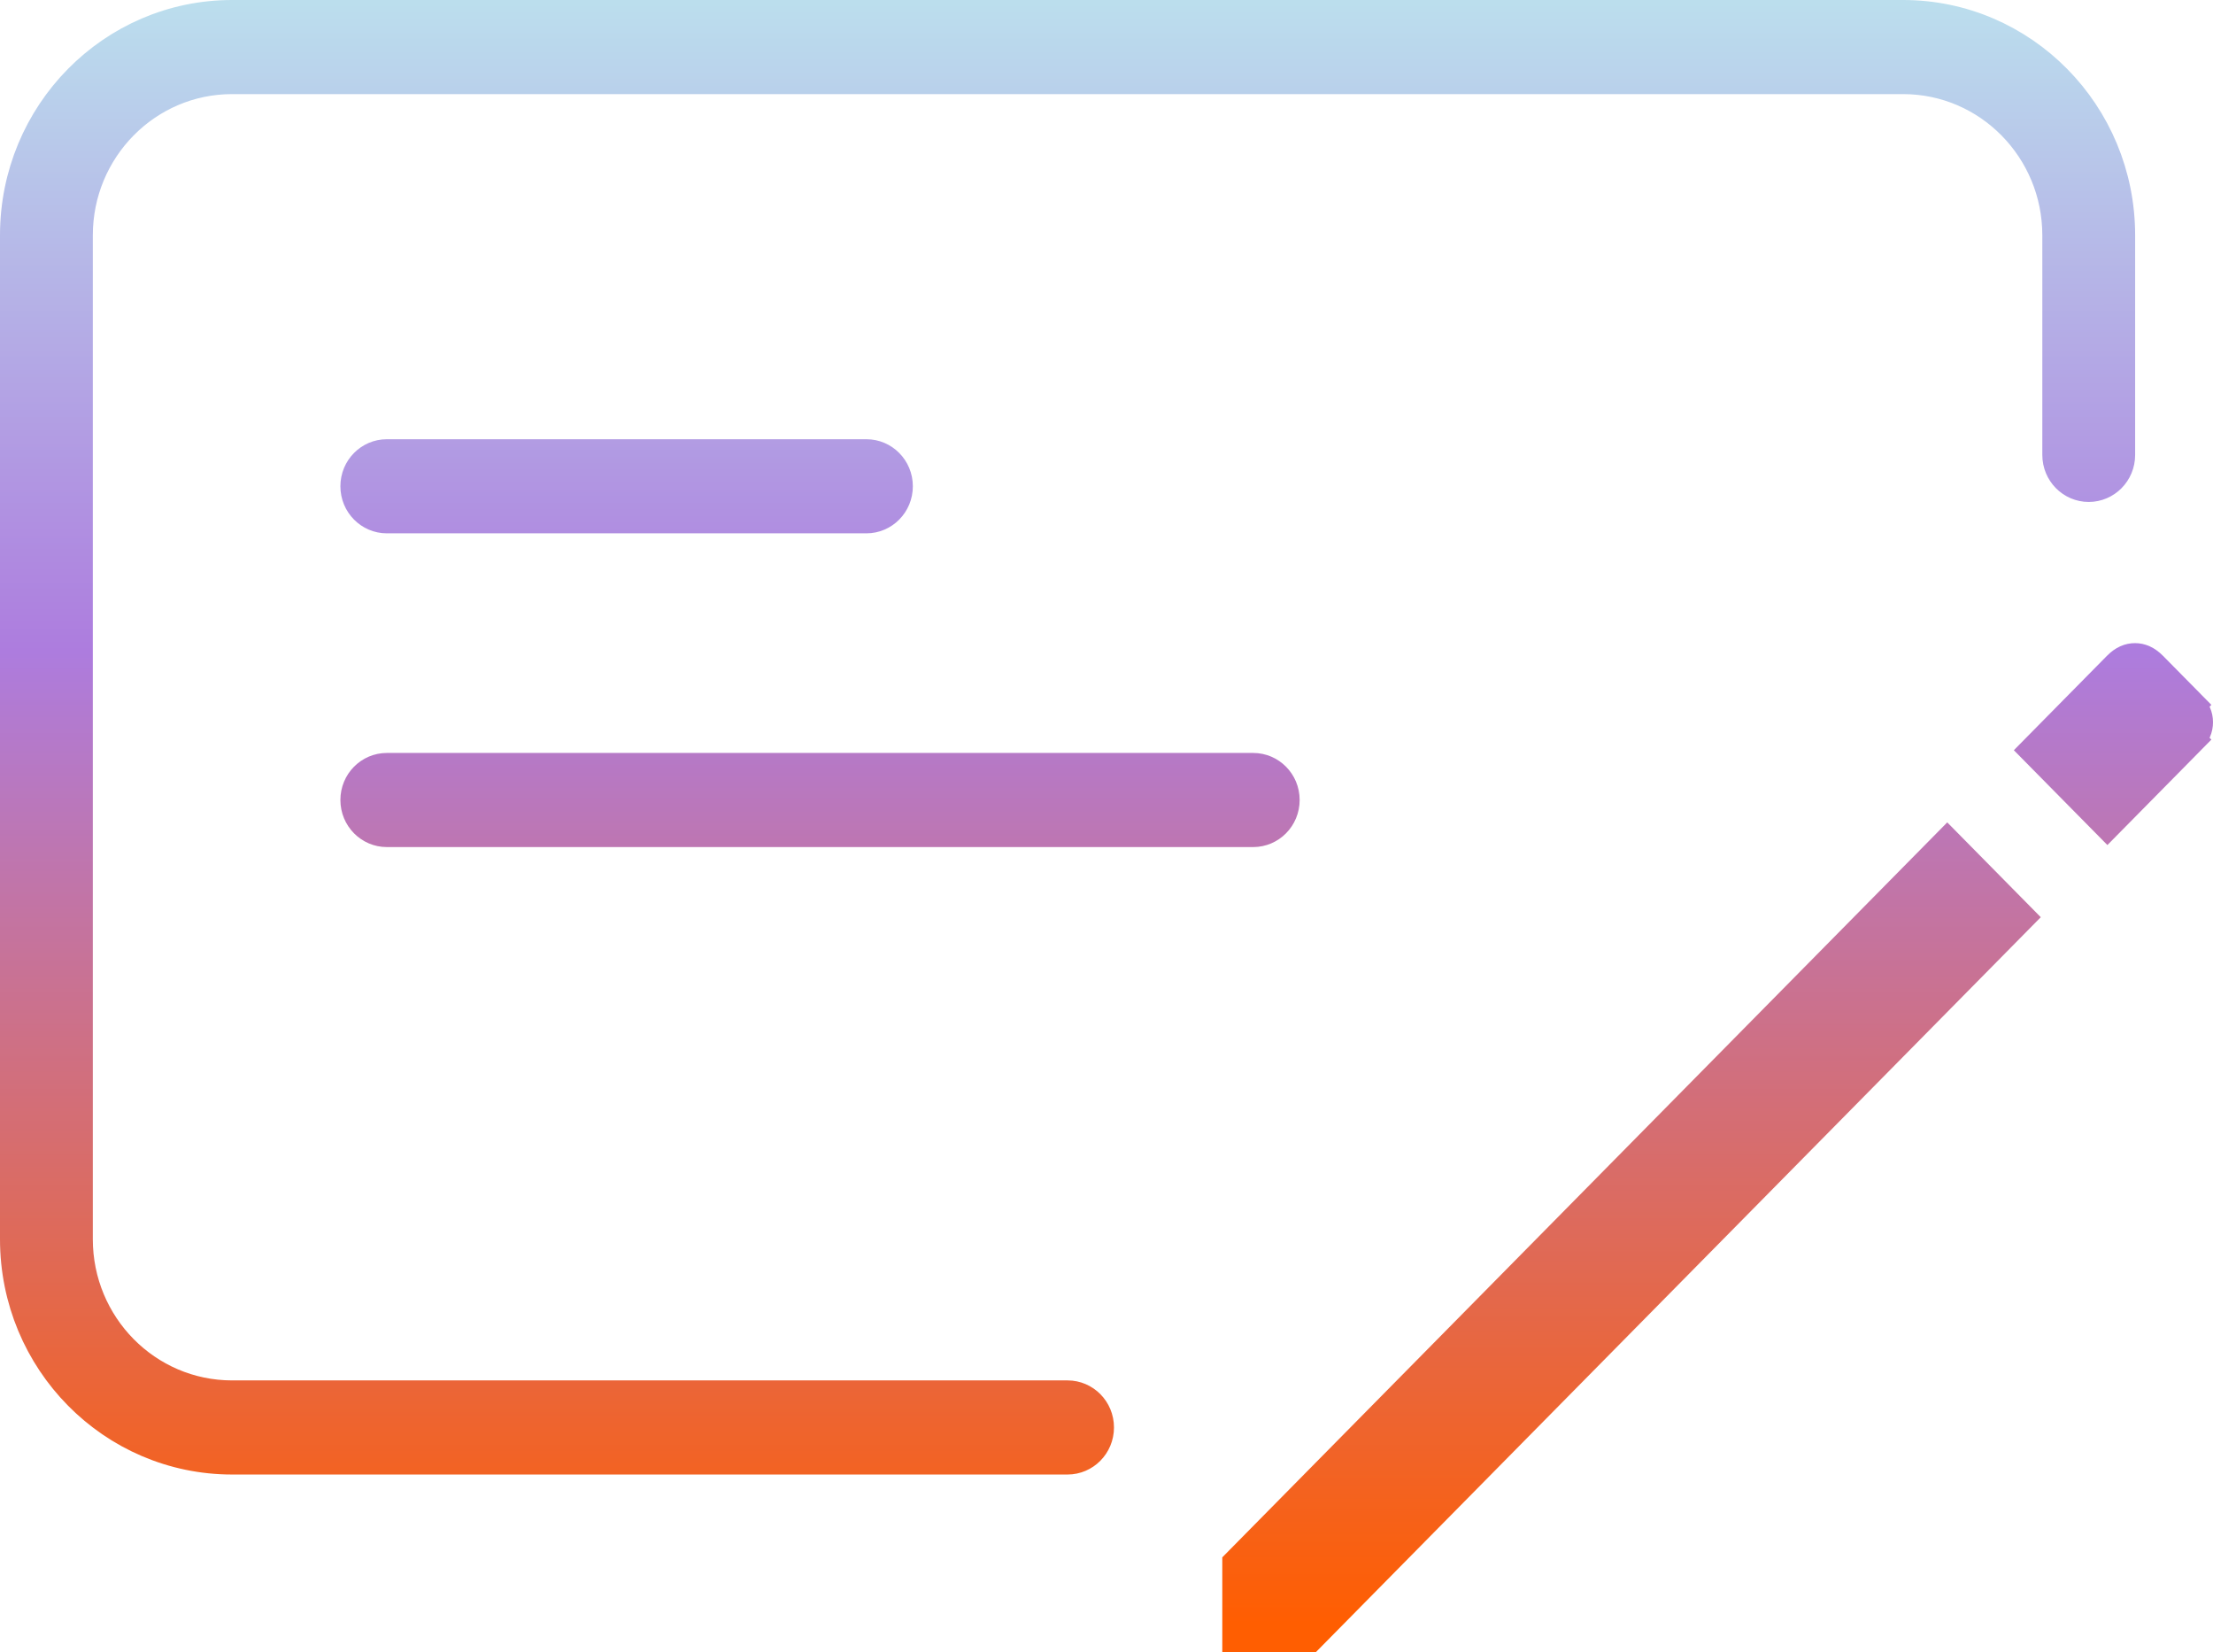 <?xml version="1.0" encoding="UTF-8"?>
<svg xmlns="http://www.w3.org/2000/svg" width="71" height="53" viewBox="0 0 71 53" fill="none">
  <path d="M0.5 7.548C0.5 3.649 3.616 0.5 7.446 0.5H61.056C64.886 0.5 68.002 3.649 68.002 7.548V14.593C68.002 15.157 67.553 15.602 67.013 15.602C66.473 15.602 66.024 15.157 66.024 14.593V7.548C66.024 4.777 63.806 2.519 61.056 2.519H7.446C4.696 2.519 2.478 4.777 2.478 7.548V39.753C2.478 42.524 4.696 44.782 7.446 44.782H34.251C34.791 44.782 35.24 45.227 35.24 45.791C35.24 46.355 34.791 46.801 34.251 46.801H7.446C3.616 46.801 0.5 43.652 0.5 39.753V7.548ZM70.242 22.607C70.431 22.799 70.5 22.982 70.5 23.168C70.5 23.355 70.431 23.538 70.242 23.73L70.597 24.081L70.242 23.73L67.612 26.396L65.313 24.066L67.953 21.39C68.142 21.198 68.32 21.131 68.497 21.131C68.674 21.131 68.851 21.198 69.041 21.39C69.041 21.39 69.041 21.39 69.041 21.39L70.242 22.607L70.597 22.256L70.242 22.607ZM39.715 52.5V50.163L62.474 27.093L64.772 29.423L42.007 52.5H39.715ZM11.421 15.599C11.421 15.035 11.87 14.59 12.41 14.59H27.798C28.338 14.59 28.787 15.035 28.787 15.599C28.787 16.163 28.338 16.609 27.798 16.609H12.41C11.87 16.609 11.421 16.163 11.421 15.599ZM11.421 25.663C11.421 25.099 11.87 24.654 12.41 24.654H40.208C40.748 24.654 41.197 25.099 41.197 25.663C41.197 26.227 40.748 26.673 40.208 26.673H12.41C11.87 26.673 11.421 26.227 11.421 25.663Z" fill="url(#paint0_linear_321_1016)" stroke="url(#paint1_linear_321_1016)"></path>
  <defs>
    <linearGradient id="paint0_linear_321_1016" x1="0" y1="78.291" x2="-0.001" y2="-0.967" gradientUnits="userSpaceOnUse">
      <stop offset="0.331" stop-color="#FF5E01"></stop>
      <stop offset="0.724" stop-color="#AD7CDE"></stop>
      <stop offset="1" stop-color="#BCE3EE"></stop>
    </linearGradient>
    <linearGradient id="paint1_linear_321_1016" x1="0" y1="78.291" x2="-0.001" y2="-0.967" gradientUnits="userSpaceOnUse">
      <stop offset="0.331" stop-color="#FF5E01"></stop>
      <stop offset="0.724" stop-color="#AD7CDE"></stop>
      <stop offset="1" stop-color="#BCE3EE"></stop>
    </linearGradient>
  </defs>
</svg>
